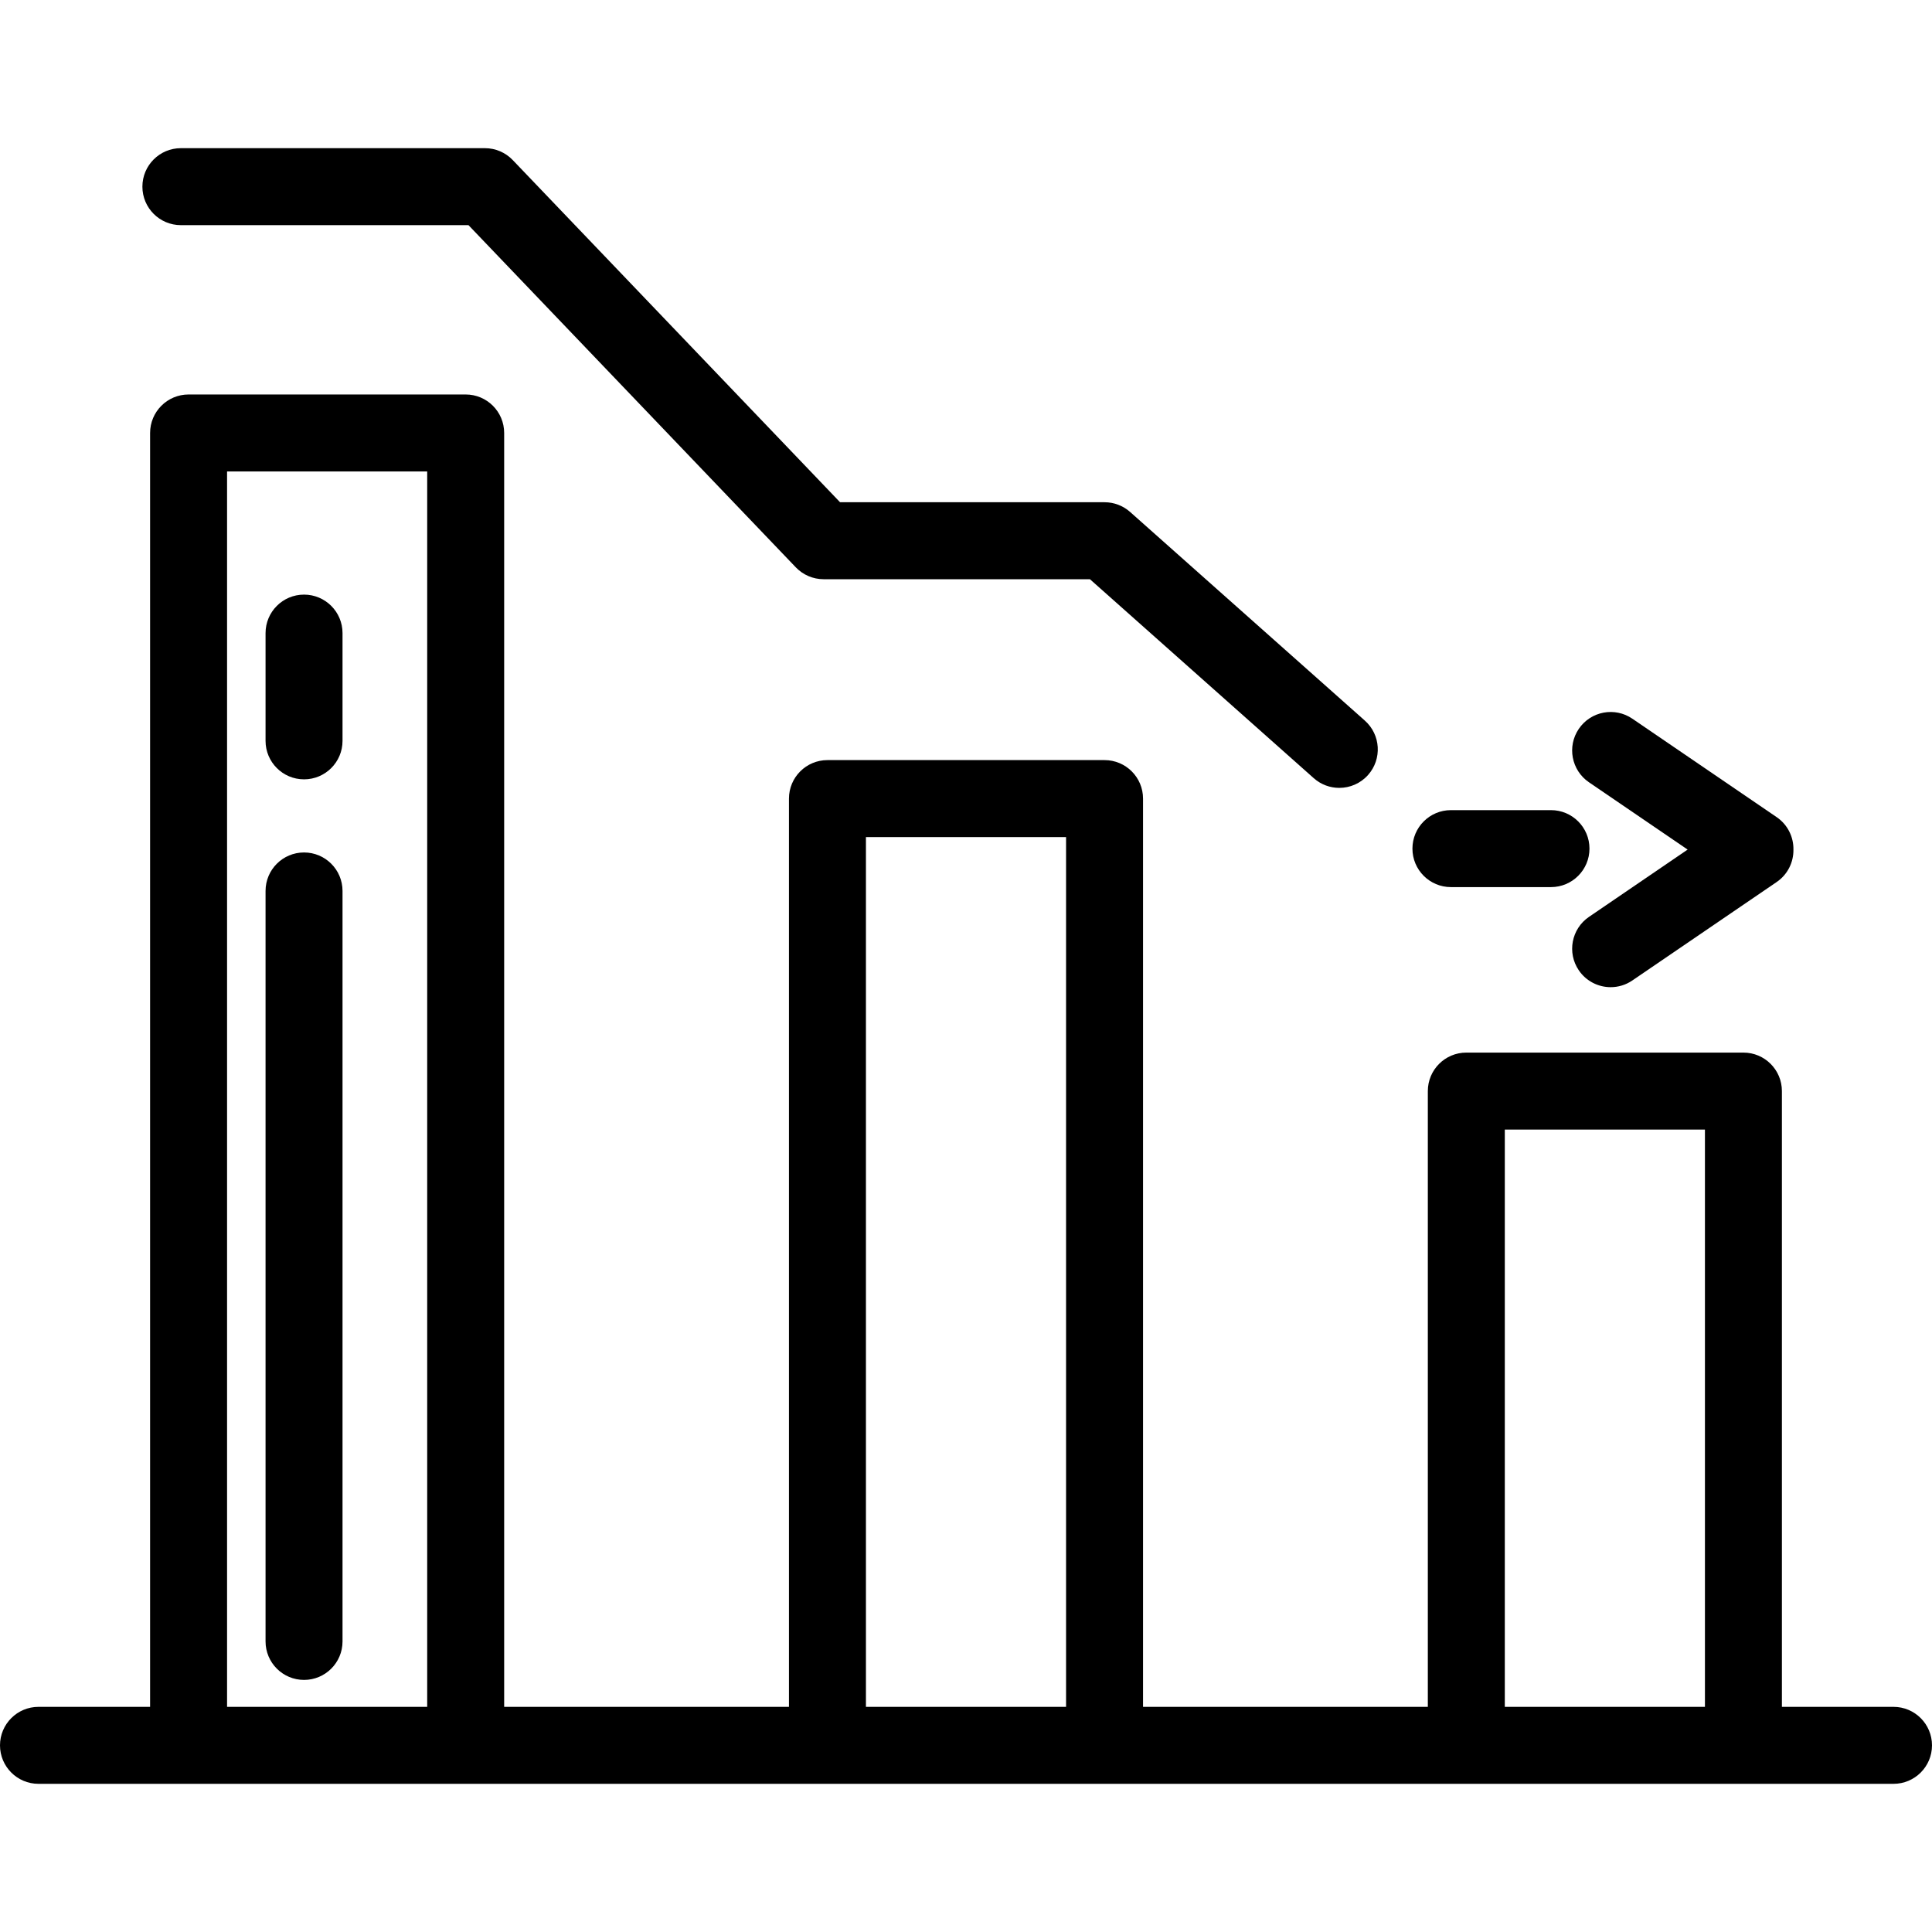 <?xml version="1.0" encoding="iso-8859-1"?>
<!-- Uploaded to: SVG Repo, www.svgrepo.com, Generator: SVG Repo Mixer Tools -->
<svg fill="#000000" height="800px" width="800px" version="1.1" id="Layer_1" xmlns="http://www.w3.org/2000/svg" xmlns:xlink="http://www.w3.org/1999/xlink" 
	 viewBox="0 0 502 502" xml:space="preserve">
<g>
	<g>
		<g>
			<path d="M492,443.5h-29v-160c0-5.522-4.477-10-10-10h-72c-5.523,0-10,4.478-10,10v160h-74v-236c0-5.522-4.477-10-10-10h-72
				c-5.523,0-10,4.478-10,10v236h-74v-331c0-5.522-4.477-10-10-10H49c-5.523,0-10,4.478-10,10v331H10c-5.523,0-10,4.478-10,10
				c0,5.522,4.477,10,10,10h482c5.523,0,10-4.478,10-10C502,447.978,497.523,443.5,492,443.5z M111,443.5H59v-321h52V443.5z
				 M277,443.5h-52v-226h52V443.5z M443,443.5h-52v-150h52V443.5z"/>
			<path d="M377,230.5h26c5.523,0,10-4.478,10-10c0-5.522-4.477-10-10-10h-26c-5.523,0-10,4.478-10,10
				C367,226.022,371.477,230.5,377,230.5z"/>
			<path d="M47,58.5h74.727l85.049,88.912c1.887,1.973,4.498,3.088,7.227,3.088h69.196l58.155,51.693
				c1.905,1.694,4.277,2.526,6.64,2.526c2.757,0,5.502-1.134,7.478-3.356c3.669-4.128,3.297-10.448-0.831-14.117l-60.997-54.22
				c-1.831-1.628-4.194-2.526-6.644-2.526h-68.725l-85.049-88.912C131.34,39.615,128.729,38.5,126,38.5H47c-5.523,0-10,4.478-10,10
				S41.477,58.5,47,58.5z"/>
			<path d="M412.865,203.261l25.64,17.489l-25.64,17.489c-4.563,3.111-5.739,9.333-2.626,13.896c1.936,2.839,5.075,4.366,8.27,4.366
				c1.941,0,3.902-0.563,5.626-1.74l37.5-25.579c2.887-1.968,4.413-5.181,4.36-8.432c0.053-3.25-1.474-6.463-4.36-8.432
				l-37.5-25.579c-4.562-3.114-10.784-1.938-13.896,2.626C407.126,193.928,408.302,200.149,412.865,203.261z"/>
			<path d="M79,202.5c5.523,0,10-4.478,10-10v-28c0-5.522-4.477-10-10-10s-10,4.478-10,10v28C69,198.022,73.477,202.5,79,202.5z"/>
			<path d="M79,436.5c5.523,0,10-4.478,10-10v-195c0-5.522-4.477-10-10-10s-10,4.478-10,10v195C69,432.022,73.477,436.5,79,436.5z"
				/>
		</g>
	</g>
</g>
</svg>